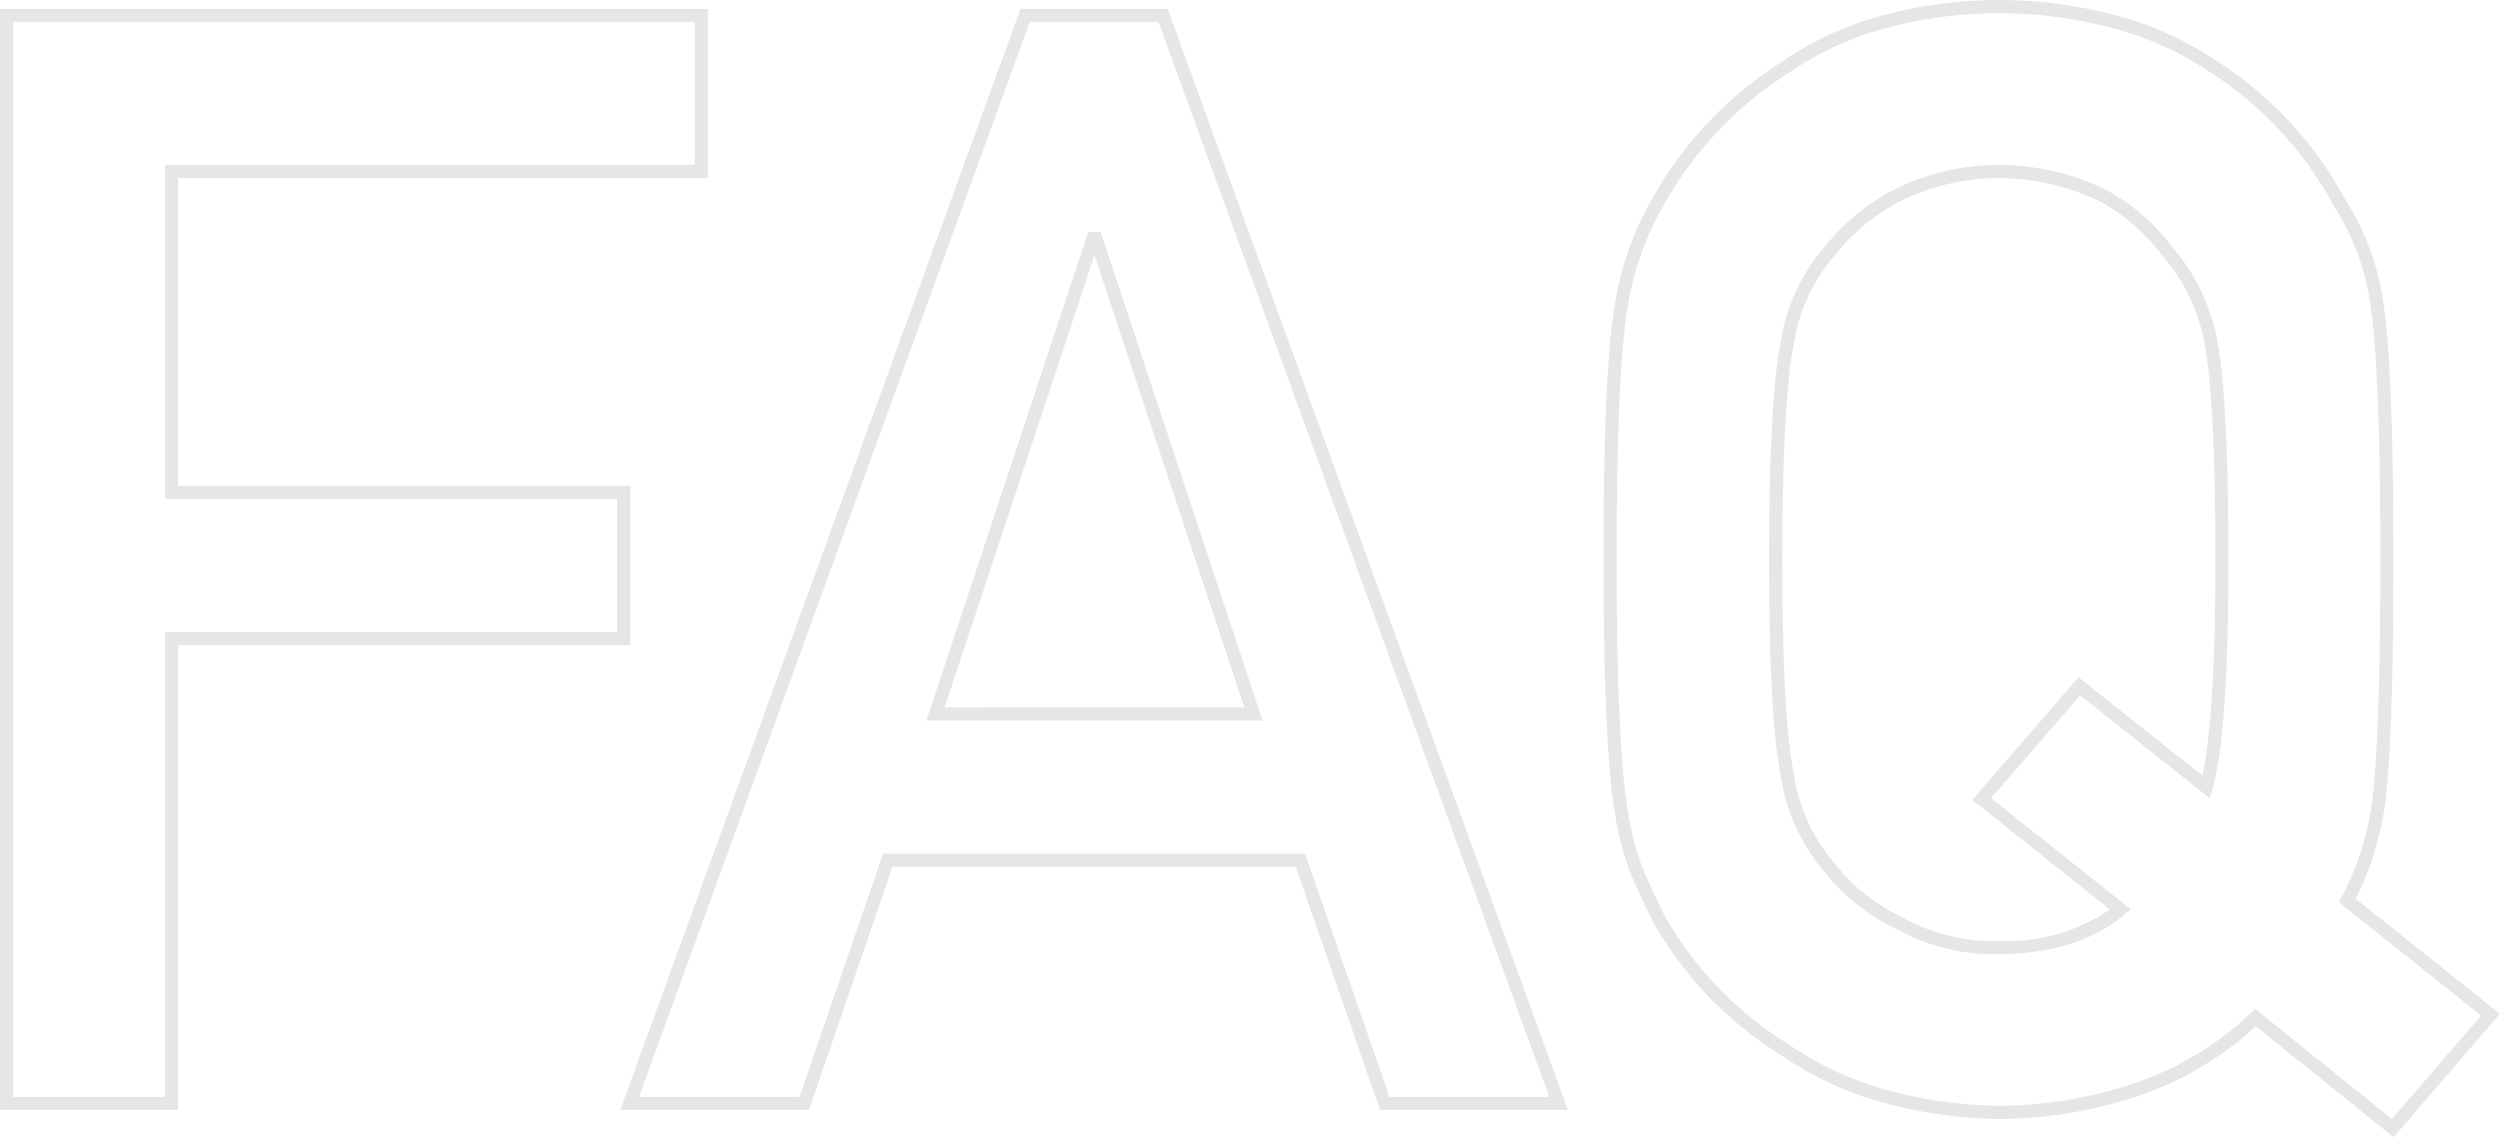 <svg xmlns="http://www.w3.org/2000/svg" width="189.775" height="86.323" viewBox="0 0 189.775 86.323">
  <path id="FAQ" d="M92.274,2.562,81.814-5.852A25.148,25.148,0,0,1,73.438-.763,33.939,33.939,0,0,1,62.314,1.18h-.021A35.272,35.272,0,0,1,53.229-.143a25.64,25.64,0,0,1-7.46-3.521,28.275,28.275,0,0,1-9.792-10.264l-.007-.014c-.6-1.247-1.16-2.454-1.651-3.588l-.007-.018a23.862,23.862,0,0,1-1.159-4.515c-.568-3.335-.857-9.8-.857-19.228,0-9.575.288-16.083.857-19.344v-.006a23.43,23.43,0,0,1,2.833-8.03A29.149,29.149,0,0,1,45.767-79.03a25.11,25.11,0,0,1,7.465-3.495A34.552,34.552,0,0,1,62.3-83.762h.012a35.265,35.265,0,0,1,9.164,1.237,25.4,25.4,0,0,1,7.539,3.5,28.4,28.4,0,0,1,9.549,10.35,19.575,19.575,0,0,1,2.952,8.05v.006c.492,3.257.742,9.761.742,19.333,0,8.55-.192,14.609-.569,18.01l0,.016A23.169,23.169,0,0,1,89.4-15.53l10.946,8.722ZM81.761-7.178,92.148,1.177l6.765-7.85L88.1-15.288l.225-.375A21.237,21.237,0,0,0,90.7-23.4c.373-3.366.563-9.385.563-17.892,0-9.519-.246-15.972-.73-19.18a18.557,18.557,0,0,0-2.8-7.664l-.02-.029-.016-.032a27.4,27.4,0,0,0-9.239-10.009A24.409,24.409,0,0,0,71.2-81.563a34.266,34.266,0,0,0-8.9-1.2,33.55,33.55,0,0,0-8.8,1.2,24.111,24.111,0,0,0-7.173,3.356l-.006,0A28.157,28.157,0,0,0,36.863-68.19l-.018.032a22.423,22.423,0,0,0-2.708,7.7c-.558,3.205-.842,9.654-.842,19.169,0,9.368.283,15.781.842,19.061a22.924,22.924,0,0,0,1.1,4.312c.484,1.116,1.031,2.3,1.626,3.533A27.3,27.3,0,0,0,46.324-4.5l.011.007A24.642,24.642,0,0,0,53.51-1.1,34.269,34.269,0,0,0,62.306.18,32.938,32.938,0,0,0,73.091-1.7a24.119,24.119,0,0,0,8.353-5.175ZM29.6.5H15.334l-6.4-18.465H-21.676L-28.02.5H-42.345l30.383-83.582H-.783l.12.329ZM16.045-.5H28.173L-1.483-82.082h-9.778L-40.917-.5h12.183l6.344-18.465H9.645ZM-75.908.5H-89.426V-83.082h53.732v12.838H-75.908v23.355h34.324v12.1H-75.908Zm-12.518-1h11.518V-35.787h34.324v-10.1H-76.908V-71.244h40.215V-82.082H-88.426ZM62.3-11.338a15.256,15.256,0,0,1-7.827-1.929,15.214,15.214,0,0,1-5.356-4.253,14.313,14.313,0,0,1-3.337-7.193c-.608-2.892-.916-8.47-.916-16.579s.308-13.727.916-16.693a14.224,14.224,0,0,1,3.337-7.079,16.372,16.372,0,0,1,5.36-4.368,17.878,17.878,0,0,1,7.81-1.813h.025a18.791,18.791,0,0,1,7.971,1.808l.016.008a15.482,15.482,0,0,1,5.132,4.37,15.012,15.012,0,0,1,3.443,7.065l0,.011c.57,2.963.859,8.578.859,16.69,0,8.851-.4,14.547-1.208,17.412l-.2.721-9.841-7.815-6.764,7.8,10.607,8.44-.47.393C69.473-12.349,66.259-11.338,62.3-11.338Zm0-58.906a16.885,16.885,0,0,0-7.36,1.7A15.369,15.369,0,0,0,49.9-64.433l-.026.031a13.237,13.237,0,0,0-3.106,6.609v.008c-.595,2.9-.9,8.448-.9,16.5s.3,13.557.9,16.379l0,.012a13.328,13.328,0,0,0,3.106,6.72l.026.031a14.224,14.224,0,0,0,5.037,3.993l.033.018a14.266,14.266,0,0,0,7.336,1.8,13.885,13.885,0,0,0,8.427-2.391L60.282-23.043l8.075-9.308,9.4,7.461c.655-2.968.986-8.476.986-16.4,0-8.044-.282-13.593-.839-16.5A14.015,14.015,0,0,0,74.68-64.4l-.018-.02-.016-.022a14.479,14.479,0,0,0-4.813-4.1A17.8,17.8,0,0,0,62.3-70.244ZM6.413-29.066H-19.1l12.282-37.08h.949Zm-24.129-1H5.028L-6.344-64.4Z" transform="translate(89.426 83.762)" fill="#010101" fill-opacity="0.1"/>
</svg>
